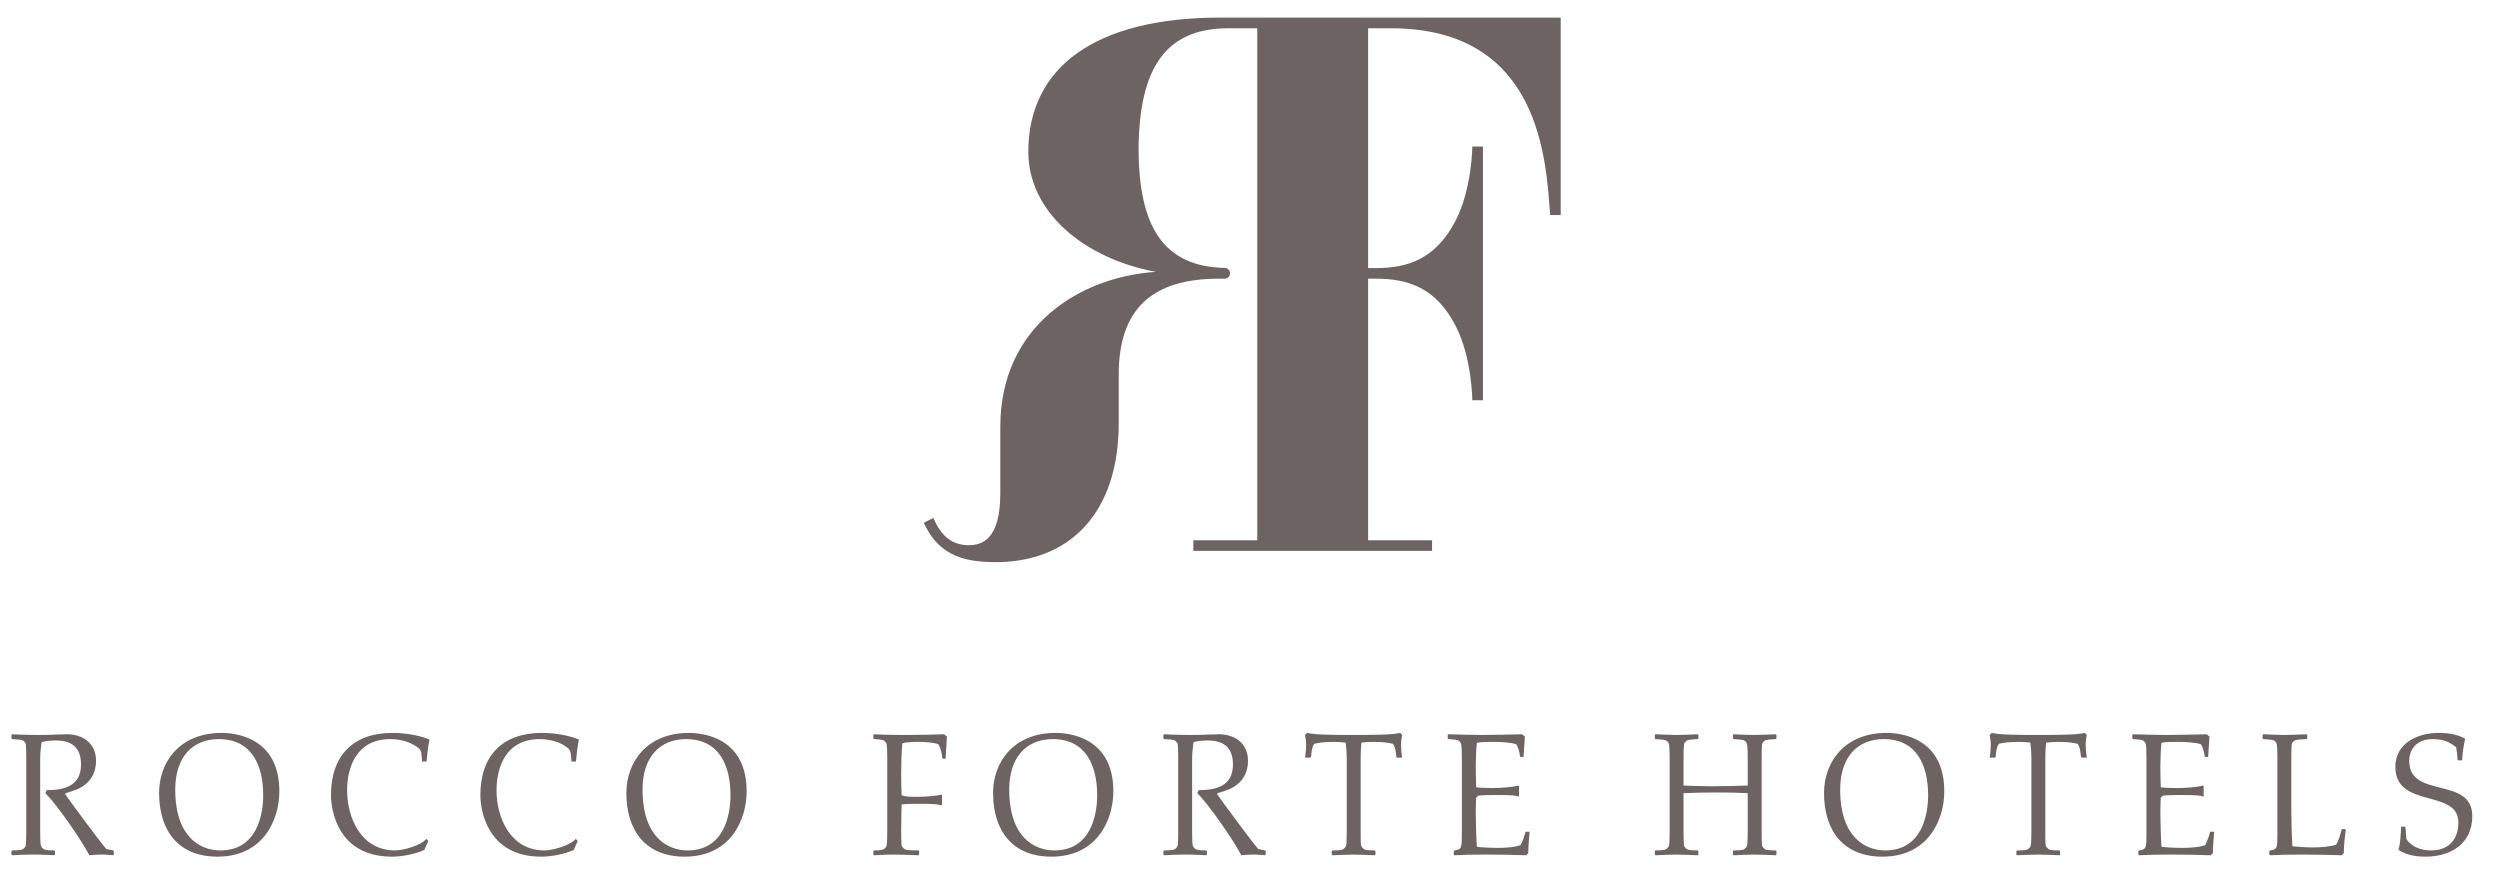 <svg width="113" height="40" viewBox="0 0 113 40" fill="none" xmlns="http://www.w3.org/2000/svg">
<g clip-path="url(#clip0_97_2880)">
<path d="M1.187 37.614C1.187 37.916 1.176 38.125 1.167 38.219C1.147 38.303 1.035 38.386 1.015 38.397C0.903 38.438 0.65 38.438 0.548 38.438L0.518 38.47V38.626L0.548 38.657C0.65 38.657 1.035 38.626 1.512 38.626C1.978 38.626 2.354 38.657 2.455 38.657L2.485 38.626V38.47L2.455 38.438C2.354 38.438 2.11 38.438 1.999 38.397C1.978 38.385 1.857 38.303 1.847 38.219C1.826 38.125 1.816 37.916 1.816 37.614V34.305C1.816 34.086 1.847 33.773 1.877 33.554C1.989 33.502 2.222 33.47 2.526 33.47C3.226 33.47 3.662 33.773 3.662 34.556C3.662 35.537 2.891 35.714 2.11 35.714L2.049 35.85C2.587 36.382 3.703 38 4.037 38.657C4.199 38.637 4.453 38.626 4.605 38.626C4.818 38.626 5.041 38.657 5.112 38.657L5.143 38.626V38.47L5.112 38.438L4.808 38.376C4.575 38.125 3.195 36.257 2.942 35.892L2.972 35.85L3.358 35.725C3.56 35.662 4.341 35.36 4.341 34.389C4.341 33.586 3.733 33.189 3.033 33.189C2.729 33.189 2.232 33.22 1.816 33.22C1.035 33.22 0.65 33.189 0.548 33.189L0.518 33.22V33.377L0.548 33.408C0.65 33.419 0.903 33.419 1.015 33.46C1.035 33.46 1.147 33.544 1.167 33.638C1.178 33.731 1.187 33.94 1.187 34.233L1.187 37.614Z" fill="#6E6363"/>
<path d="M12.627 35.767C12.627 33.293 10.578 33.127 10.02 33.127C8.104 33.127 7.191 34.462 7.191 35.84C7.191 37.572 8.083 38.721 9.828 38.721C11.897 38.721 12.627 37.061 12.627 35.767ZM7.921 35.684C7.921 34.222 8.702 33.408 9.889 33.408C11.41 33.408 11.897 34.64 11.897 35.944C11.897 36.811 11.623 38.439 9.96 38.439C9.087 38.439 7.921 37.875 7.921 35.684Z" fill="#6E6363"/>
<path d="M19.28 34.421C19.31 34.118 19.351 33.7 19.412 33.429C19.036 33.262 18.387 33.127 17.738 33.127C15.974 33.127 14.96 34.139 14.96 35.944C14.96 36.644 15.284 38.721 17.718 38.721C18.174 38.721 18.763 38.606 19.178 38.418L19.361 38.011L19.27 37.917C19.026 38.22 18.215 38.439 17.86 38.439C16.298 38.439 15.69 36.936 15.69 35.725C15.69 34.671 16.116 33.408 17.647 33.408C17.87 33.408 18.408 33.45 18.803 33.732C19.047 33.899 19.047 33.92 19.077 34.421H19.28Z" fill="#6E6363"/>
<path d="M26.033 34.421C26.064 34.118 26.104 33.7 26.165 33.429C25.79 33.262 25.141 33.127 24.492 33.127C22.727 33.127 21.713 34.139 21.713 35.944C21.713 36.644 22.037 38.721 24.471 38.721C24.928 38.721 25.516 38.606 25.932 38.418L26.114 38.011L26.023 37.917C25.78 38.22 24.968 38.439 24.613 38.439C23.052 38.439 22.443 36.936 22.443 35.725C22.443 34.671 22.869 33.408 24.4 33.408C24.623 33.408 25.161 33.45 25.556 33.732C25.8 33.899 25.8 33.92 25.83 34.421H26.033Z" fill="#6E6363"/>
<path d="M33.748 35.767C33.748 33.293 31.7 33.127 31.142 33.127C29.225 33.127 28.312 34.462 28.312 35.84C28.312 37.572 29.205 38.721 30.949 38.721C33.018 38.721 33.748 37.061 33.748 35.767ZM29.043 35.684C29.043 34.222 29.824 33.408 31.01 33.408C32.531 33.408 33.018 34.64 33.018 35.944C33.018 36.811 32.744 38.439 31.081 38.439C30.209 38.439 29.043 37.875 29.043 35.684Z" fill="#6E6363"/>
<path d="M40.104 37.614C40.104 37.917 40.093 38.126 40.074 38.219C40.063 38.303 39.942 38.386 39.922 38.397C39.81 38.439 39.607 38.439 39.506 38.439L39.476 38.47V38.627L39.506 38.658C39.607 38.658 39.942 38.627 40.419 38.627C40.885 38.627 41.413 38.658 41.514 38.658L41.544 38.627V38.47L41.514 38.439C41.413 38.439 41.017 38.439 40.916 38.397C40.885 38.386 40.774 38.303 40.753 38.219C40.742 38.126 40.733 37.917 40.733 37.614C40.733 37.207 40.744 36.779 40.753 36.362C40.916 36.341 41.159 36.33 41.615 36.33C42.224 36.33 42.447 36.362 42.548 36.404L42.579 36.372V35.944L42.548 35.913C42.315 35.986 41.737 36.017 41.443 36.017C41.129 36.017 40.936 36.017 40.753 35.944C40.742 35.809 40.733 35.287 40.733 34.942C40.733 34.567 40.753 33.909 40.784 33.596C41.017 33.533 41.372 33.533 41.524 33.533C41.788 33.533 42.173 33.554 42.407 33.638C42.498 33.742 42.589 34.097 42.589 34.254L42.62 34.295H42.741L42.802 33.293L42.67 33.189C42.254 33.2 41.646 33.22 41.037 33.22C40.135 33.22 39.709 33.199 39.506 33.189L39.476 33.22V33.377L39.506 33.408C39.607 33.419 39.81 33.419 39.922 33.46C39.942 33.46 40.064 33.544 40.074 33.638C40.094 33.731 40.104 33.94 40.104 34.233L40.104 37.614Z" fill="#6E6363"/>
<path d="M50.323 35.767C50.323 33.293 48.274 33.127 47.716 33.127C45.8 33.127 44.887 34.462 44.887 35.84C44.887 37.572 45.779 38.721 47.523 38.721C49.592 38.721 50.323 37.061 50.323 35.767ZM45.617 35.684C45.617 34.222 46.398 33.408 47.584 33.408C49.106 33.408 49.592 34.64 49.592 35.944C49.592 36.811 49.319 38.439 47.655 38.439C46.783 38.439 45.617 37.875 45.617 35.684Z" fill="#6E6363"/>
<path d="M53.255 37.614C53.255 37.916 53.244 38.125 53.234 38.219C53.214 38.303 53.103 38.386 53.082 38.397C52.971 38.438 52.717 38.438 52.616 38.438L52.586 38.47V38.626L52.616 38.657C52.717 38.657 53.103 38.626 53.579 38.626C54.046 38.626 54.421 38.657 54.523 38.657L54.553 38.626V38.47L54.523 38.438C54.421 38.438 54.178 38.438 54.066 38.397C54.046 38.385 53.924 38.303 53.914 38.219C53.894 38.125 53.884 37.916 53.884 37.614V34.305C53.884 34.086 53.914 33.773 53.944 33.554C54.056 33.502 54.289 33.47 54.593 33.47C55.293 33.47 55.729 33.773 55.729 34.556C55.729 35.537 54.959 35.714 54.178 35.714L54.117 35.85C54.654 36.382 55.77 38 56.105 38.657C56.267 38.637 56.52 38.626 56.672 38.626C56.886 38.626 57.109 38.657 57.18 38.657L57.21 38.626V38.47L57.18 38.438L56.875 38.376C56.642 38.125 55.263 36.257 55.009 35.892L55.04 35.85L55.425 35.725C55.628 35.662 56.409 35.36 56.409 34.389C56.409 33.586 55.8 33.189 55.1 33.189C54.796 33.189 54.299 33.22 53.883 33.22C53.103 33.22 52.717 33.189 52.616 33.189L52.585 33.22V33.377L52.616 33.408C52.717 33.419 52.971 33.419 53.082 33.46C53.103 33.46 53.214 33.544 53.234 33.638C53.245 33.731 53.255 33.94 53.255 34.233L53.255 37.614Z" fill="#6E6363"/>
<path d="M63.378 34.243C63.338 33.993 63.327 33.805 63.327 33.648C63.327 33.481 63.358 33.356 63.378 33.22L63.287 33.127C62.962 33.21 62.222 33.22 61.188 33.22C60.143 33.22 59.403 33.209 59.088 33.127L58.987 33.22C59.007 33.356 59.038 33.481 59.038 33.648C59.038 33.805 59.027 33.993 58.987 34.243H59.22L59.261 34.212C59.272 34.045 59.291 33.753 59.413 33.617C59.615 33.575 59.808 33.534 60.305 33.534C60.467 33.534 60.62 33.545 60.822 33.565C60.853 33.773 60.873 34.014 60.873 34.233V37.614C60.873 37.917 60.862 38.126 60.843 38.22C60.832 38.303 60.711 38.387 60.691 38.397C60.579 38.439 60.336 38.439 60.234 38.439L60.194 38.47V38.627L60.234 38.658C60.549 38.647 60.873 38.627 61.188 38.627C61.502 38.627 61.816 38.648 62.141 38.658L62.171 38.627V38.47L62.141 38.439C62.039 38.439 61.786 38.439 61.674 38.397C61.654 38.386 61.542 38.303 61.522 38.22C61.502 38.126 61.502 37.917 61.502 37.614V34.233C61.502 34.014 61.513 33.773 61.542 33.565C61.745 33.544 61.908 33.534 62.06 33.534C62.557 33.534 62.749 33.575 62.952 33.617C63.084 33.753 63.094 34.045 63.114 34.212L63.145 34.243H63.378Z" fill="#6E6363"/>
<path d="M66.075 37.614C66.075 38.345 66.075 38.386 65.74 38.439L65.71 38.47V38.626L65.74 38.658C66.115 38.637 66.592 38.626 67.18 38.626C67.779 38.626 68.387 38.638 68.986 38.658L69.077 38.564C69.077 38.188 69.128 37.781 69.138 37.593H68.955C68.874 37.885 68.844 37.958 68.732 38.198C68.458 38.303 68.022 38.324 67.698 38.324C67.343 38.324 66.927 38.303 66.754 38.271C66.724 37.854 66.704 37.019 66.704 36.643C66.704 36.445 66.715 36.247 66.724 36.048L66.815 35.965C66.927 35.944 67.251 35.934 67.616 35.934C68.316 35.934 68.529 35.954 68.63 36.007L68.661 35.975V35.537L68.63 35.506C68.397 35.579 67.819 35.62 67.444 35.62C67.13 35.62 66.805 35.6 66.724 35.589C66.713 35.276 66.704 34.963 66.704 34.639C66.704 34.379 66.724 33.805 66.754 33.575C66.937 33.533 67.251 33.533 67.525 33.533C67.87 33.533 68.306 33.565 68.529 33.638C68.621 33.742 68.702 34.055 68.702 34.18L68.732 34.212H68.864L68.925 33.293L68.793 33.189C68.184 33.2 67.576 33.22 66.967 33.22C66.45 33.22 65.943 33.199 65.466 33.189L65.436 33.22V33.377L65.466 33.408C65.578 33.419 65.781 33.419 65.892 33.46C65.913 33.46 66.034 33.544 66.044 33.638C66.065 33.731 66.075 33.94 66.075 34.233L66.075 37.614Z" fill="#6E6363"/>
<path d="M76.096 34.233C76.096 33.94 76.108 33.731 76.117 33.638C76.137 33.544 76.249 33.46 76.279 33.46C76.38 33.419 76.634 33.419 76.735 33.408L76.766 33.377V33.22L76.735 33.189C76.411 33.2 76.106 33.22 75.782 33.22C75.468 33.22 75.143 33.199 74.829 33.189L74.798 33.22V33.377L74.829 33.408C74.93 33.419 75.174 33.419 75.285 33.46C75.305 33.46 75.427 33.544 75.437 33.638C75.457 33.731 75.468 33.94 75.468 34.233V37.614C75.468 37.917 75.457 38.126 75.437 38.219C75.426 38.303 75.305 38.386 75.285 38.397C75.174 38.439 74.93 38.439 74.829 38.439L74.798 38.47V38.627L74.829 38.658C75.143 38.646 75.468 38.627 75.782 38.627C76.106 38.627 76.411 38.647 76.735 38.658L76.766 38.627V38.47L76.735 38.439C76.634 38.439 76.38 38.439 76.279 38.397C76.249 38.385 76.137 38.303 76.117 38.219C76.106 38.126 76.096 37.917 76.096 37.614V35.85C76.614 35.829 77.121 35.819 77.638 35.819C78.094 35.819 78.54 35.83 78.997 35.85V37.614C78.997 37.917 78.986 38.126 78.966 38.219C78.956 38.303 78.835 38.386 78.814 38.397C78.703 38.439 78.459 38.439 78.358 38.439L78.328 38.47V38.627L78.358 38.658C78.672 38.646 78.987 38.627 79.301 38.627C79.626 38.627 79.94 38.647 80.265 38.658L80.295 38.627V38.47L80.265 38.439C80.163 38.439 79.91 38.439 79.798 38.397C79.778 38.385 79.666 38.303 79.646 38.219C79.635 38.126 79.626 37.917 79.626 37.614V34.233C79.626 33.94 79.637 33.731 79.646 33.638C79.666 33.544 79.778 33.46 79.798 33.46C79.91 33.419 80.163 33.419 80.265 33.408L80.295 33.377V33.22L80.265 33.189C79.94 33.2 79.626 33.22 79.301 33.22C78.987 33.22 78.672 33.199 78.358 33.189L78.328 33.22V33.377L78.358 33.408C78.459 33.419 78.703 33.419 78.814 33.46C78.835 33.46 78.956 33.544 78.966 33.638C78.987 33.731 78.997 33.94 78.997 34.233V35.506C78.459 35.527 77.902 35.537 77.364 35.537C76.948 35.537 76.512 35.526 76.096 35.506V34.233Z" fill="#6E6363"/>
<path d="M87.882 35.767C87.882 33.293 85.833 33.127 85.275 33.127C83.359 33.127 82.446 34.462 82.446 35.84C82.446 37.572 83.338 38.721 85.083 38.721C87.151 38.721 87.882 37.061 87.882 35.767ZM83.176 35.684C83.176 34.222 83.957 33.408 85.144 33.408C86.665 33.408 87.151 34.64 87.151 35.944C87.151 36.811 86.878 38.439 85.215 38.439C84.342 38.439 83.176 37.875 83.176 35.684Z" fill="#6E6363"/>
<path d="M94.324 34.243C94.283 33.993 94.273 33.805 94.273 33.648C94.273 33.481 94.303 33.356 94.324 33.22L94.233 33.127C93.908 33.21 93.168 33.22 92.133 33.22C91.089 33.22 90.348 33.209 90.034 33.127L89.933 33.22C89.953 33.356 89.983 33.481 89.983 33.648C89.983 33.805 89.972 33.993 89.933 34.243H90.166L90.206 34.212C90.217 34.045 90.237 33.753 90.359 33.617C90.561 33.575 90.754 33.534 91.251 33.534C91.413 33.534 91.565 33.545 91.768 33.565C91.799 33.773 91.819 34.014 91.819 34.233V37.614C91.819 37.917 91.808 38.126 91.789 38.22C91.778 38.303 91.657 38.387 91.636 38.397C91.525 38.439 91.281 38.439 91.18 38.439L91.139 38.47V38.627L91.18 38.658C91.495 38.647 91.819 38.627 92.133 38.627C92.448 38.627 92.762 38.648 93.087 38.658L93.117 38.627V38.47L93.087 38.439C92.985 38.439 92.732 38.439 92.62 38.397C92.6 38.386 92.488 38.303 92.468 38.22C92.448 38.126 92.448 37.917 92.448 37.614V34.233C92.448 34.014 92.459 33.773 92.488 33.565C92.691 33.544 92.853 33.534 93.005 33.534C93.502 33.534 93.695 33.575 93.898 33.617C94.03 33.753 94.04 34.045 94.06 34.212L94.091 34.243H94.324Z" fill="#6E6363"/>
<path d="M97.019 37.614C97.019 38.345 97.019 38.386 96.684 38.439L96.654 38.47V38.626L96.684 38.658C97.06 38.637 97.537 38.626 98.125 38.626C98.723 38.626 99.332 38.638 99.93 38.658L100.021 38.564C100.021 38.188 100.072 37.781 100.082 37.593H99.9C99.818 37.885 99.788 37.958 99.676 38.198C99.403 38.303 98.966 38.324 98.642 38.324C98.287 38.324 97.871 38.303 97.699 38.271C97.668 37.854 97.648 37.019 97.648 36.643C97.648 36.445 97.659 36.247 97.668 36.048L97.76 35.965C97.871 35.944 98.196 35.934 98.561 35.934C99.26 35.934 99.473 35.954 99.575 36.007L99.605 35.975V35.537L99.575 35.506C99.342 35.579 98.763 35.62 98.388 35.62C98.074 35.62 97.749 35.6 97.668 35.589C97.657 35.276 97.648 34.963 97.648 34.639C97.648 34.379 97.668 33.805 97.699 33.575C97.881 33.533 98.196 33.533 98.469 33.533C98.814 33.533 99.25 33.565 99.474 33.638C99.565 33.742 99.646 34.055 99.646 34.18L99.676 34.212H99.808L99.869 33.293L99.737 33.189C99.129 33.2 98.52 33.22 97.912 33.22C97.394 33.22 96.887 33.199 96.411 33.189L96.38 33.22V33.377L96.411 33.408C96.522 33.419 96.725 33.419 96.837 33.46C96.857 33.46 96.979 33.544 96.989 33.638C97.009 33.731 97.019 33.94 97.019 34.233L97.019 37.614Z" fill="#6E6363"/>
<path d="M102.938 37.614C102.938 38.345 102.938 38.386 102.614 38.439L102.573 38.47V38.627L102.614 38.658C102.979 38.637 103.456 38.627 104.044 38.627C104.642 38.627 105.251 38.638 105.849 38.658L105.94 38.564C105.94 38.188 105.991 37.781 106.032 37.51L106.001 37.478H105.849C105.738 37.886 105.707 37.959 105.596 38.178C105.332 38.272 104.896 38.303 104.561 38.303C104.206 38.303 103.79 38.272 103.618 38.251C103.588 37.854 103.567 37.019 103.567 36.643V34.233C103.567 33.94 103.578 33.731 103.587 33.638C103.608 33.544 103.719 33.46 103.75 33.46C103.851 33.419 104.105 33.419 104.257 33.408L104.287 33.377V33.22L104.257 33.189C103.882 33.2 103.577 33.22 103.253 33.22C102.938 33.22 102.614 33.199 102.299 33.189L102.269 33.22V33.377L102.299 33.408C102.401 33.419 102.644 33.419 102.756 33.46C102.776 33.46 102.898 33.544 102.908 33.638C102.928 33.731 102.938 33.94 102.938 34.233L102.938 37.614Z" fill="#6E6363"/>
<path d="M108.533 37.364C108.503 37.865 108.493 38.147 108.411 38.408C108.827 38.721 109.486 38.721 109.628 38.721C110.764 38.721 111.748 38.147 111.748 36.884C111.748 35.078 108.898 36.122 108.898 34.4C108.898 33.867 109.233 33.408 109.953 33.408C110.531 33.408 110.774 33.596 111.018 33.774C111.058 34.035 111.069 34.097 111.079 34.337L111.119 34.368H111.292C111.292 34.055 111.363 33.68 111.424 33.387C111.048 33.179 110.612 33.127 110.237 33.127C109.243 33.127 108.27 33.606 108.27 34.661C108.27 36.571 111.119 35.642 111.119 37.176C111.119 37.99 110.633 38.439 109.892 38.439C109.081 38.439 108.777 37.959 108.766 37.907L108.726 37.395L108.696 37.364H108.533Z" fill="#6E6363"/>
<path d="M70.335 0.795H55.151C49.56 0.795 46.48 3.003 46.48 6.864C46.48 9.552 48.954 11.676 52.25 12.289C48.837 12.503 45.214 14.729 45.214 19.287V22.303C45.214 24.432 44.352 24.649 43.757 24.641C43.128 24.635 42.628 24.323 42.281 23.608L42.184 23.409L41.753 23.634L41.857 23.835C42.537 25.158 43.691 25.382 44.839 25.408C48.348 25.481 50.566 23.18 50.566 19.136V16.939C50.566 14.016 52.022 12.597 55.08 12.597H55.364C55.493 12.597 55.597 12.487 55.597 12.354C55.597 12.221 55.493 12.111 55.364 12.111C52.582 12.049 51.464 10.246 51.464 6.69C51.502 3.097 52.671 1.278 55.516 1.278H56.829V24.419H53.939V24.899H64.729V24.419H61.839V12.597H62.194C63.624 12.597 64.904 12.986 65.804 14.747C66.532 16.169 66.55 18.076 66.55 18.092H67.029V6.622H66.55C66.55 6.635 66.531 8.529 65.804 9.951C64.904 11.712 63.624 12.117 62.194 12.117H61.839V1.278H62.866C69.645 1.278 69.884 7.269 70.066 9.721H70.543V0.795H70.335Z" fill="#6E6363"/>
</g>
<defs>
<clipPath id="clip0_97_2880">
<rect width="112.203" height="38.928" fill="white" transform="translate(0.032 0.295)"/>
</clipPath>
</defs>
</svg>
